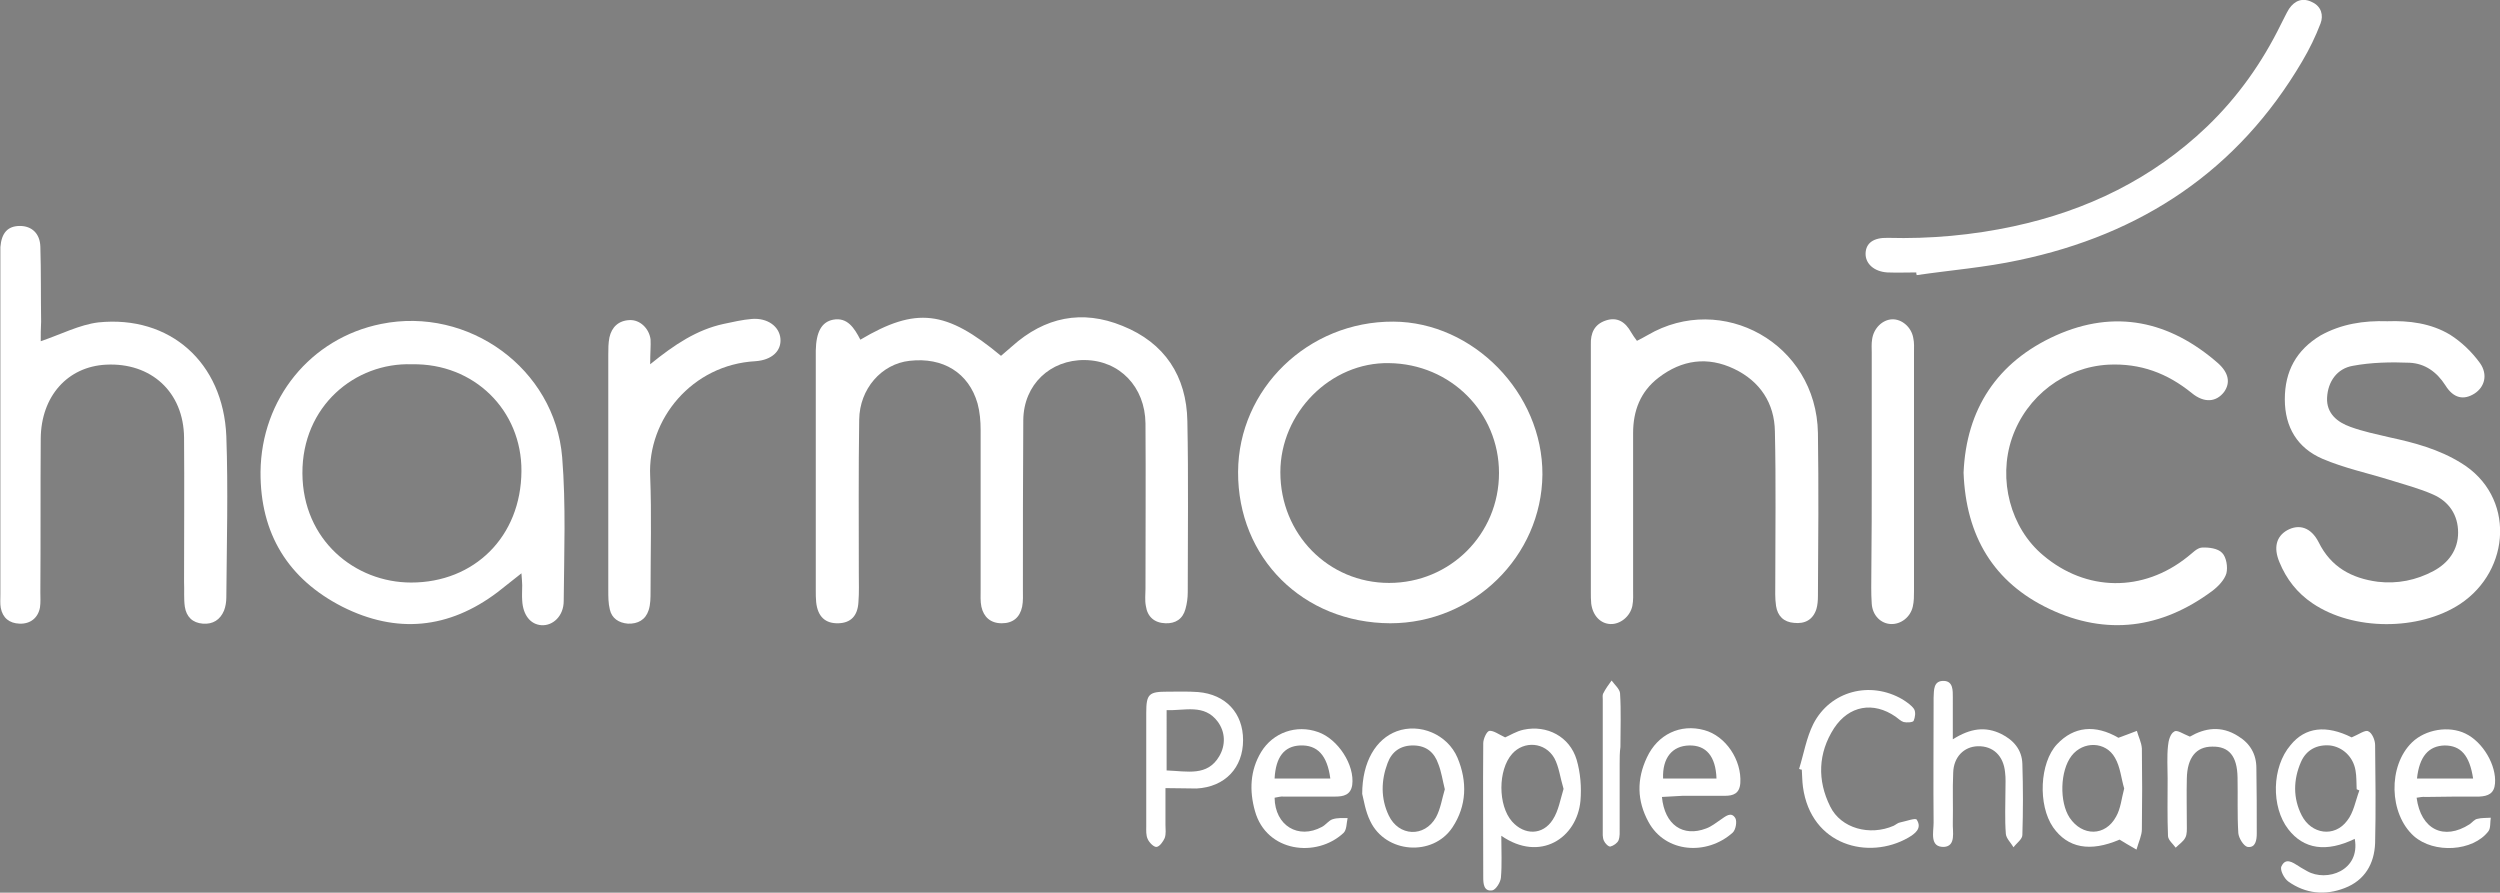 <?xml version="1.0" encoding="UTF-8"?> <!-- Generator: Adobe Illustrator 19.0.0, SVG Export Plug-In . SVG Version: 6.00 Build 0) --> <svg xmlns="http://www.w3.org/2000/svg" xmlns:xlink="http://www.w3.org/1999/xlink" version="1.1" id="Layer_1" x="0px" y="0px" viewBox="-81.2 -117.4 650.6 232.3" style="enable-background:new -81.2 -117.4 650.6 232.3;" xml:space="preserve"><rect x="-81.2" y="-117.4" width="650.6" height="232.3" fill="#808080" stroke="none"/> <style type="text/css"> .st0{fill:none;} .st1{fill:#0D5A4F;} .st2{fill:#A42237;} .st3{fill:#FFFFFF;} </style> <g> <path class="st0" d="M2.1-645.9c27.4-8.7,54.2-4.8,81.3,2.5c8.8,2.4,18.8,2.9,27.8,1.4c25.9-4.5,43.9-21.7,61.2-40.9 c-5.7,1.9-10.5,3.8-15.4,5.1c-23.2,6.2-46.6,4.7-70.1,2.2C54-679,24.5-672,2-645.8l0,0.2L2.1-645.9z M92.7-409.8 c-20,10-41.5,11.5-63.3,10.6c-13.8-0.6-27.7-2.8-41.5-2.6c-25.9,0.4-48.6,9.2-66.8,30c26.2-7.6,51.4-6.1,76,1.9 c22.8,7.4,43.5,3.5,62.1-10.1c12-8.8,22.4-19.8,33.5-29.8l0-0.2L92.7-409.8z M-327.1-367.5c19.2,0,38.4,0.6,57.5-0.5 c4.4-0.2,9.2-5.7,12.5-9.8c2.3-2.8,2.5-7.5,3.3-11.4c6.8-36.6,13.5-73.1,20.2-109.7c2.1-11.5,3.5-12.6,15.3-12.6 c18.6,0,37.2,0.3,55.8-0.1c6.3-0.1,12.7-1.1,18.7-3.1c12.2-4,20.8-18.7,19.4-30.9c-33.4,6.4-67.4,0.1-101.1,4 c0.1-1.1,0.1-2.1,0.3-3c7.4-39.8,15-79.5,22.2-119.4c2-11,4.8-21,16-26.6c-18.5-0.5-36.5-0.3-54.6-0.6c-8.7-0.1-14.5,3.8-17.8,11.3 c-2,4.4-3.1,9.4-4,14.2c-16.9,91.6-33.8,183.3-50.3,275C-315.5-381.2-318.3-373.1-327.1-367.5z M121.6-712.2 c-24.1-6.8-61.1-7.2-92.7-1.3c-58.6,10.9-101.3,42.2-123.8,98.6c-10.5,26.3-14.3,54-16,82.1c-1.9,33.1-7.4,65.5-20.1,96.3 c-20.8,50.4-55.9,84.2-111.1,93.9c-11.4,2-23.1,3-35.9,4.6c28.1,3.4,55,3.5,81.8-1.4c51.4-9.4,92.2-34.3,117.1-81.7 c15.3-29.1,21.4-60.6,23.3-93.1c2-34,7-67.4,19.3-99.3c26.4-68.3,79.7-102.8,152.6-98.7C118.1-712.1,119.8-712.2,121.6-712.2z M-39-512.7c26-8.1,51.1-5.5,76.3,1.3c8.7,2.4,18.1,4.1,27,3.5c23.2-1.6,51.8-20.4,64.8-39.7c-11.2,2.1-24,6.1-36.9,6.5 c-19.2,0.6-38.5-1.6-57.7-2C5.9-543.7-19.2-535.2-39-512.7z"></path> <path class="st1" d="M-327.1-367.5c8.8-5.6,11.5-13.6,13.3-23.1c16.6-91.7,33.4-183.4,50.3-275c0.9-4.8,2-9.7,4-14.2 c3.3-7.5,9.2-11.4,17.8-11.3c18,0.3,36.1,0.1,54.6,0.6c-11.2,5.6-14,15.6-16,26.6c-7.2,39.8-14.8,79.6-22.2,119.4 c-0.2,0.9-0.2,1.8-0.3,3c33.7-3.9,67.6,2.3,101.1-4c1.5,12.2-7.1,26.9-19.4,30.9c-5.9,1.9-12.4,2.9-18.7,3.1 c-18.6,0.4-37.2,0.1-55.8,0.1c-11.9,0-13.2,1.1-15.3,12.6c-6.7,36.6-13.4,73.1-20.2,109.7c-0.7,3.9-1,8.5-3.3,11.4 c-3.3,4.1-8.1,9.6-12.5,9.8C-288.7-366.9-307.9-367.5-327.1-367.5z"></path> <path class="st2" d="M121.6-712.2c-1.7,0-3.5,0.1-5.2,0c-72.9-4.1-126.2,30.4-152.6,98.7c-12.4,32-17.4,65.4-19.3,99.3 c-1.9,32.5-8,64-23.3,93.1c-24.9,47.4-65.7,72.3-117.1,81.7c-26.8,4.9-53.7,4.8-81.8,1.4c12.8-1.6,24.4-2.6,35.9-4.6 c55.2-9.7,90.3-43.5,111.1-93.9c12.7-30.8,18.2-63.2,20.1-96.3c1.7-28.1,5.5-55.8,16-82.1c22.4-56.4,65.1-87.7,123.8-98.6 C60.4-719.4,97.5-719,121.6-712.2z"></path> <path class="st1" d="M-39-512.7c19.8-22.6,44.9-31,73.5-30.4c19.3,0.5,38.5,2.7,57.7,2c12.9-0.4,25.7-4.4,36.9-6.5 c-13,19.4-41.6,38.1-64.8,39.7c-8.9,0.6-18.3-1.2-27-3.5C12.1-518.1-13-520.7-39-512.7z"></path> <path class="st1" d="M92.8-409.9c-11.1,10-21.5,21-33.6,29.8C40.6-366.5,19.9-362.6-2.9-370c-24.6-8-49.8-9.5-76-1.9 c18.2-20.8,40.9-29.6,66.8-30c13.8-0.2,27.6,2,41.5,2.6c21.8,0.9,43.3-0.5,63.3-10.6L92.8-409.9z"></path> <path class="st1" d="M2-645.8c22.6-26.2,52-33.2,84.8-29.7c23.5,2.5,46.9,3.9,70.1-2.2c4.9-1.3,9.7-3.2,15.4-5.1 C155-663.7,137-646.5,111.1-642c-8.9,1.6-19,1-27.8-1.4c-27-7.3-53.9-11.3-81.3-2.5L2-645.8z"></path> <path class="st1" d="M2.1-645.9L2-645.7c0,0,0-0.2-0.1-0.2C2-645.8,2.1-645.9,2.1-645.9z"></path> <path class="st1" d="M92.7-409.8l0.1-0.2c0,0,0,0.2,0,0.2C92.8-409.9,92.7-409.8,92.7-409.8z"></path> </g> <g> <path class="st0" d="M884-632.4c-0.1,2.3-0.3,4.1-0.3,5.8c0,10,0,20,0,30c0,13.8,0.1,27.7-0.1,41.5c0,3.8,1.2,5.2,4.9,4.8 c1.1-0.1,2.3-0.2,3.5,0c4.1,0.5,5.5-1.1,5.4-5.3c-0.2-17-0.1-34-0.1-51c0-1.5,0.2-2.9,0.2-4.4c1.7,1.3,2.4,2.6,3,4 c6.4,15,12.8,30,19.2,45.1c5,11.7,4.9,11.6,17.8,11.7c4,0,5.1-1.2,5-5.1c-0.2-24.2-0.1-48.3-0.1-72.5c0-1.4-0.3-2.9-0.4-4.3 c-4.5,0-8.6,0-13.4,0c0,20.4,0,40.6,0,60.7c-1.8-1.4-2.5-2.8-3.1-4.3c-7.4-17.5-14.8-35-22.3-52.4c-0.7-1.6-2.2-3.9-3.6-4 C894.7-632.6,889.5-632.4,884-632.4z M684.7-591.6c0.1,9.7,1.3,18.4,5.7,26.3c5.8,10.6,14.9,16.1,26.8,16.2 c11.9,0.1,21.6-5.1,26.9-15.9c8.5-17.7,8.8-35.9-0.5-53.3c-9.5-17.9-34.2-20.6-48.2-5.9C686.5-614.9,684.9-603.1,684.7-591.6z M1108.2-591.8c-1.6-7.2-2.4-14.7-5-21.7c-4.9-13.3-15.7-20.2-29.2-20c-13,0.2-23.7,7.6-28.4,20.6c-5.1,14.3-5.2,28.8,0,43.1 c4.7,13.1,15.7,20.7,28.9,20.8c13.3,0.1,24.6-7.6,29.2-21C1105.9-576.8,1106.6-584.2,1108.2-591.8z M763.7-632.8c0,28,0,55,0,82.2 c5,0,9.6,0,14.7,0c0-9.3,0.1-18.3-0.1-27.2c-0.1-3.6,1.2-4.5,4.6-4.6c5.1-0.2,10.5-0.2,15.3-1.7c12.1-3.8,17.6-18.2,13.2-32.6 c-2.4-7.9-7.7-13.4-15.7-14.4C785.2-632.5,774.6-632.3,763.7-632.8z M1260.7-598.5c-8.7,0-17.1,0-26.2,0c0-5.5,0-10.4,0-15.3 c0-6.6,0-6.6,6.4-6.6c7.1,0,14.2,0,21.2,0c1.8-12,1.8-12-9-12c-2.2,0-4.3,0-6.5,0c-8.9,0-17.9,0-26.8,0c0,27.6,0,54.6,0,82.1 c13.8,0,27.3,0.2,40.8-0.1c5.3-0.1,2.6-4.7,3.1-7.4c0.5-2.5-0.1-4.5-3.5-4.5c-7.2,0.1-14.3,0-21.5,0.1c-3,0-4.2-1-4.1-4.1 c0.2-4.7,0.4-9.3,0-14c-0.4-4.9,0.9-6.9,6.3-6.5c6.6,0.5,13.2,0.1,20,0.1C1260.7-590.8,1260.7-594.4,1260.7-598.5z M825.4-550.3 c11.9,0,23.2,0,34.5,0c10.6,0,10.6,0,8.8-11.6c-1.7-0.1-3.4-0.3-5.2-0.3c-6.5,0-13,0.1-19.5-0.1c-1.3,0-3.5-1.4-3.6-2.2 c-0.3-7.2-0.2-14.5-0.2-22.2c9.2,0,17.6,0,26.2,0c0-4.2,0-7.9,0-12c-8.9,0-17.3,0-25.9,0c0-7.4,0-14.3,0-21.7c9.3,0,18.2,0,27.3,0 c0-4.3,0-8,0-11.6c-14.4,0-28.3,0-42.4,0C825.4-604.9,825.4-578,825.4-550.3z M556.4-434c22.7,0,44,0,65.5,0c0-24.4,0-48.4,0-72.4 C604.6-478.5,582.4-455.1,556.4-434z M989.5-564.8c-0.2,2.5-0.1,5.4-0.7,8.1c-0.7,3.5,0.9,5.2,3.9,5.7c5.2,0.8,10.5,2,15.8,1.9 c14.5-0.4,23.2-6.9,25.7-18.4c2.8-12.7-1.2-21.3-13.2-28.2c-4.8-2.7-9.6-5.4-14.1-8.5c-3.3-2.2-4.4-5.8-3.5-9.8 c0.9-4,3.6-6.5,7.5-7c3.1-0.4,6.3-0.3,9.4,0.2c3.2,0.4,6.2,1.5,9.6,2.3c0.2-2.9,0.1-5.3,0.5-7.5c0.6-3.8-0.9-5.7-4.5-6.1 c-5.1-0.5-10.2-1.4-15.3-1.3c-11,0.3-20,7.1-22.2,16.2c-2.8,11.4,1.4,21,11.8,27.1c4.3,2.5,8.8,4.8,13,7.4c5.7,3.6,7.4,8,5.7,13.5 c-1.6,5.2-5.9,8.4-12.4,7.8C1000.9-561.8,995.5-563.5,989.5-564.8z M935.7-448.5c-0.6,0.2-1.2,0.3-1.9,0.5c-0.8-1.5-1.7-3-2.4-4.6 c-8.6-18.8-17.5-37.4-25.7-56.4c-2.5-5.8-6.6-4.5-10.7-4.3c-4.2,0.2-2.4,4-3.1,6.3c-0.2,0.8-0.1,1.7-0.1,2.5 c0,22.2,0,44.3-0.1,66.5c0,3.3,0.6,5.3,4.6,5.3c4.4-0.1,3.7-2.9,3.7-5.5c0-18.3,0-36.7,0-55c0-1.7,0.2-3.4,0.3-5.2 c0.4-0.1,0.9-0.2,1.3-0.4c0.8,1.3,1.8,2.5,2.4,3.9c4.2,8.9,8.2,17.8,12.3,26.8c4.9,10.6,9.8,21.2,14.5,31.8 c2.4,5.5,7.1,3.2,10.9,3.1c0.8,0,2.2-3.9,2.2-6c0.2-23,0.1-46,0.1-69c0-3.2-0.3-5.4-4.5-5.3c-4.1,0.1-4,2.4-4,5.3 c0,17.8,0,35.7,0,53.5C935.7-452.7,935.7-450.6,935.7-448.5z M1172.1-617.6c3.6-11.1,2.4-13.2-8.6-15.2c-0.5-0.1-1-0.3-1.5-0.3 c-20.6-3.5-37.9,7.6-42.2,28c-1.6,7.5-2.1,15.7-0.9,23.2c4.6,30.8,29.5,36.5,51.6,30.9c1.1-0.3,2.7-1.8,2.7-2.8 c0.1-3.7-0.3-7.5-0.5-11.6c-2,0.9-3.2,1.4-4.5,1.9c-15.7,6.1-30-1-32.9-17.6c-1.3-7.6-0.9-16,0.8-23.6c2.6-11.7,12.1-17.5,24-16 C1164.2-620.1,1168.1-618.6,1172.1-617.6z M1327.1-632.1c1.2,2.6,2.1,4.7,3.1,6.8c6.2,12.6,12.5,25,18.5,37.7c1.4,3,2.2,6.6,2.4,10 c0.4,6.3,0.1,12.7,0.1,19c0.1,9.2-1.2,8.3,8.2,8.4c6.8,0,7.4-0.1,6.6-6.7c-2-18.1,2.5-34.4,11.8-49.9c4.7-7.9,8.2-16.6,12.4-25.1 c-15.3-2-15.3-2-21.3,11.1c-0.8,1.7-1.6,3.3-2.3,5c-2.3,5-4.6,10.1-7.4,16.1c-3.7-7.6-6.8-14-10-20.4 C1342.7-633.2,1342.7-633.2,1327.1-632.1z M966.7-473.4c0,11.8,0,23.7,0,35.5c0,2.7,0.2,5.2,3.9,5c7.8-0.6,15.7-0.4,23.3-2 c13.2-2.8,21.9-11.5,24.4-24.8c1.5-8,2.1-16.6,1.1-24.7c-2.1-17.8-15.2-28.7-33.1-29.1c-4.8-0.1-9.7,0.2-14.5-0.1 c-4-0.2-5.2,1.3-5.1,5.2C966.8-496.7,966.7-485,966.7-473.4z M1278-498.7c0.5-0.1,1-0.2,1.4-0.3c1.2,2.4,2.6,4.8,3.7,7.3 c8.4,18.3,17,36.6,25.1,55c2.5,5.6,6.9,3.7,10.6,3.4c1-0.1,2.5-3.8,2.5-5.8c0.2-16.8,0.1-33.7,0.1-50.5c0-6.5-0.1-13-0.1-19.5 c0-3.2-1.3-4.5-4.5-4.4c-3.8,0.1-3.5,2.7-3.5,5.3c0,18.2,0,36.3,0,54.5c0,1.9-0.3,3.8-0.5,5.6c-0.4,0.1-0.9,0.2-1.3,0.3 c-0.8-1.3-1.7-2.5-2.4-3.9c-4-8.8-8-17.6-12-26.4c-4.9-10.8-9.9-21.5-14.8-32.3c-2.2-5-6.5-2.9-10-2.9c-0.9,0-2.7,2.3-2.7,3.6 c-0.2,24.3-0.1,48.7-0.2,73c0,2.8,1.1,3.7,3.9,3.8c4.1,0.1,4-2.5,4-5.3c0-18.5,0-37,0-55.5C1277.4-495.4,1277.8-497,1278-498.7z M802.1-474.4c-2-7.9-3.2-16.4-6.4-24.1c-4.4-10.9-13.4-16.2-25.3-15.9c-11.6,0.3-20.2,5.5-24.5,16.4c-6.2,15.6-6.4,31.6-0.8,47.4 c4.1,11.6,14.1,18.5,25.3,18.5c12.3,0.1,21.7-5.8,26.1-17.9C799.3-457.5,800.2-465.7,802.1-474.4z M1188.3-473.4 c1.8,8.2,2.7,16.2,5.3,23.6c4,10.9,12.3,17.4,24.2,17.8c11.7,0.4,21.2-4.4,25.7-15.4c7.4-18,8-36.3-1.3-54 c-5.3-10.1-14.6-13.8-25.6-12.8c-10.7,0.9-19,6-22.5,16.3C1191.3-490.1,1190.2-481.7,1188.3-473.4z M1272.1-620.4 c4.6,0,8.7,0.2,12.8-0.1c4.1-0.3,5.5,1,5.4,5.2c-0.2,18.7-0.2,37.3-0.1,56c0.1,9.8-1.7,8.7,9.1,9.1c4.6,0.2,6-1.2,5.9-5.9 c-0.3-19.5,0.1-39-0.2-58.5c-0.1-4.9,1.6-6.4,6.2-6c3.9,0.4,7.9,0.1,11.9,0.1c0-4.3,0-7.9,0-11.6c-17.2,0-34.1,0-51.1,0 C1272.1-628.2,1272.1-624.7,1272.1-620.4z M867.4-483.9c0.2,0,0.4,0,0.7,0c0-8,0-16,0-24c0-2.8,0.5-5.7-4-5.8 c-4.4-0.1-4.8,2.2-4.8,5.6c0,15,0.2,30-0.1,45c-0.1,4.7-0.9,9.6-2.3,14.1c-2,6.1-7,9.3-13.4,9.4c-6.1,0.1-11.2-2.6-13.5-8.5 c-1.6-4.1-2.6-8.6-2.7-13c-0.3-15.2-0.1-30.3-0.1-45.5c0-1.2,0-2.3,0-3.5c0.1-3.5-2.3-3.5-4.7-3.5c-2.5,0-4.6,0-4.6,3.6 c0.3,18.8-0.1,37.6,1,56.4c0.7,13.2,10.7,21.4,23.7,21.6c13.6,0.2,23.6-7.9,24.9-21.5C868.2-463.5,867.4-473.7,867.4-483.9z M1029.8-433.4c8.5,1,8.5,1,10.7-5.9c1.2-3.8,2-7.8,3.6-11.4c0.8-1.7,3.1-3.7,4.8-3.8c8.3-0.4,16.6-0.4,24.9,0 c1.7,0.1,3.9,2.1,4.7,3.8c1.7,3.8,2.5,7.9,3.8,11.9c2,6.4,3.1,6.9,10.2,5c0-0.5,0.1-1,0-1.4c-8.1-25-16.3-50-24.3-75 c-1.2-3.8-3.9-3.4-6.7-3.4c-2.8-0.1-5,0.3-6.1,3.7c-3.2,10.1-6.8,20.2-10.1,30.3C1040.1-464.3,1035-449.1,1029.8-433.4z M1377.7-505.1c0.5-7.2,0.6-7.4-6.2-8.5c-3.7-0.6-7.6-0.9-11.4-0.6c-11.8,1.1-18.4,8.8-18.4,20.7c0,7.1,3,12.5,8.6,16.6 c5.5,4,11.4,7.5,16.7,11.8c5.3,4.2,6.6,10.7,4.1,16.7c-2.1,5.2-7.1,8.6-13.6,8.1c-4.9-0.4-9.6-1.9-14.4-2.9 c-1.8,7-0.8,8.9,6.1,10.1c3.4,0.6,6.9,1.2,10.4,1.1c6.6-0.3,12.8-2.1,17.3-7.5c8.5-10.5,6.7-25.4-4.2-33.6 c-5.7-4.3-12-7.8-17.6-12.3c-4.4-3.5-5-8.5-2.9-13.6c2-5,5.9-7.8,11.2-7.7C1368-506.6,1372.7-505.7,1377.7-505.1z M1186.8-550.3 c3.6,0,6.8-0.2,9.9,0.1c4.1,0.4,5.5-1,5.4-5.2c-0.2-24.2-0.1-48.3-0.1-72.5c0-1.4-0.2-2.8-0.3-4.1c-5.3,0-10,0-14.9,0 C1186.8-604.8,1186.8-578,1186.8-550.3z M694.6-473.1c0,11.7,0.1,23.3,0,35c0,3.2,0.2,5.3,4.5,5.3c4.3,0,4.4-2.4,4.4-5.5 c0-9.2,0.1-18.3,0-27.5c0-3.7,1.2-5.4,5.3-5.2c5,0.3,10,0,15,0.1c2.5,0,4.7,0.1,4.7-3.4c0.1-3.4-1.6-4.3-4.6-4.2 c-5.2,0.1-10.3,0-15.5,0c-2.9,0-4.9-0.8-4.8-4.2c0.1-6.3,0-12.7,0-19c0-3.4,1.8-4.7,5-4.7c5.7,0.1,11.3,0,17,0c2.5,0,4.7,0,4.6-3.6 c-0.1-3.6-2.4-3.4-4.8-3.4c-8.7,0-17.3,0.1-26-0.1c-3.8-0.1-4.8,1.4-4.8,5C694.7-496.7,694.6-484.9,694.6-473.1z M1115.8-469.8 c0,10.8,0.1,21.7,0,32.5c0,3.2,1,4.4,4.3,4.5c4.2,0.2,5-1.6,5-5.3c-0.1-20.8,0.1-41.7-0.1-62.5c-0.1-4.8,1.7-6.2,6.1-5.9 c2.8,0.2,5.7,0.4,8.5-0.2c1.4-0.3,2.6-2.1,3.9-3.3c-1.2-1.2-2.4-3.4-3.7-3.4c-12.8-0.3-25.7-0.3-38.5,0c-1.2,0-2.4,2.2-3.7,3.4 c1.2,1.2,2.4,3.1,3.7,3.3c3.3,0.5,6.6,0.3,10,0.2c3.3-0.1,4.7,1.2,4.7,4.7C1115.7-491.1,1115.8-480.5,1115.8-469.8z M1169.3-473.1 C1169.3-473.1,1169.3-473.1,1169.3-473.1c-0.1-11.8-0.1-23.6,0-35.4c0-3.1-0.6-5-4.3-5c-3.9,0-4.7,1.8-4.7,5.2 c0.1,23.5,0.1,46.9,0,70.4c0,3.3,0.6,5.2,4.7,5.2c4.2,0,4.4-2.3,4.4-5.4C1169.3-449.9,1169.3-461.5,1169.3-473.1z"></path> <path d="M376.3-669.5c2.3,0.1,4.6,0.3,7,0.3c77.6,0,155.3,0,232.9,0c1.8,0,3.6,0,5.9,0c0,2.4,0,4.2,0,6c0,35.8,0.1,71.6-0.1,107.5 c0,2.8-0.9,5.9-2.2,8.5c-19,37.5-46.1,68.3-77.9,95.3c-3.3,2.8-7,5.3-9.7,8.6c-7.1,8.3-15.8,10.1-26.5,10 c-43.1-0.6-86.3-0.2-129.5-0.1c0-17,0-34,0-51c1.9-2.9,3.9-5.7,5.7-8.7c23.2-39.9,53.5-73.4,91.7-99.5 c14.8-10.1,30.3-18.8,48.4-21.5c19-2.8,32.6,7,33.7,24.7c0.2,3.9-0.1,8.1-1.2,11.9c-13.3,46.3-41.9,80-84.9,101.3 c-5.6,2.8-12.5,3.5-18.9,3.7c-7.7,0.3-13.5-4.8-13.7-12.4c-0.1-6.4,1.2-13.4,3.8-19.2c7.7-17.3,19.4-31.8,34.3-43.6 c3.8-2.9,8.1-5.3,12.5-7.2c4.4-1.9,9.2-2.3,13.1,1.5c4,3.9,3.2,8.7,1.2,13c-6.4,13.9-16.5,24.9-28.3,34.4c-1.5,1.2-4.2,1.1-6.4,1.5 c-0.1-2.2-0.8-4.5-0.2-6.5c2.2-7.2,6.7-12.7,13.6-16.3c-0.8-0.4-1.1-0.8-1.3-0.7c-7.7,1.9-17.7,17-16.5,24.8 c0.5,3.4,2.8,4.7,5.8,3.8c3.4-1.1,6.9-2.6,9.8-4.8c11.2-8.4,20.6-18.6,27.1-31c2.5-4.7,4.2-10.2,4.7-15.6 c0.8-8.5-5.3-14.5-13.6-13.1c-6.5,1.1-13.2,3.6-19,7c-16.3,9.7-29,23.4-39.3,39.2c-6.8,10.5-11.7,21.6-13,34.2 c-2,19.1,9.5,30.5,28.4,28.2c12.7-1.5,23.9-7,34.5-13.9c36.2-23.6,64.5-54.5,84.9-92.5c9.4-17.4,16.4-35.7,16.1-56 c-0.4-26-17.9-44.5-44-45.6c-16.2-0.7-31.3,4.2-45.8,11c-42,19.7-77.5,47.8-107.6,82.9c-5.2,6-10.6,11.9-15.9,17.8 C376.3-590.9,376.3-630.2,376.3-669.5z"></path> <path class="st0" d="M376.3-551.5c5.3-5.9,10.7-11.8,15.9-17.8c30.1-35.1,65.7-63.3,107.6-82.9c14.4-6.8,29.6-11.7,45.8-11 c26,1.1,43.6,19.6,44,45.6c0.3,20.3-6.8,38.6-16.1,56c-20.4,38-48.8,68.9-84.9,92.5c-10.5,6.9-21.7,12.4-34.5,13.9 c-19,2.3-30.4-9.1-28.4-28.2c1.3-12.6,6.1-23.8,13-34.2c10.3-15.8,23-29.5,39.3-39.2c5.7-3.4,12.4-5.9,19-7 c8.3-1.4,14.4,4.6,13.6,13.1c-0.5,5.3-2.2,10.8-4.7,15.6c-6.6,12.4-16,22.6-27.1,31c-2.9,2.1-6.3,3.6-9.8,4.8 c-2.9,1-5.2-0.3-5.8-3.8c-1.3-7.8,8.7-22.9,16.5-24.8c0.2-0.1,0.5,0.3,1.3,0.7c-7,3.6-11.5,9.1-13.6,16.3c-0.6,2,0.1,4.3,0.2,6.5 c2.2-0.5,4.9-0.3,6.4-1.5c11.8-9.5,21.9-20.4,28.3-34.4c2-4.4,2.8-9.1-1.2-13c-3.9-3.8-8.7-3.5-13.1-1.5c-4.4,1.9-8.7,4.3-12.5,7.2 c-14.9,11.7-26.6,26.3-34.3,43.6c-2.6,5.8-3.9,12.8-3.8,19.2c0.1,7.6,6,12.7,13.7,12.4c6.4-0.2,13.3-0.9,18.9-3.7 c42.9-21.3,71.6-55,84.9-101.3c1.1-3.8,1.4-7.9,1.2-11.9c-1.1-17.7-14.7-27.5-33.7-24.7c-18.1,2.7-33.6,11.4-48.4,21.5 c-38.2,26.1-68.5,59.5-91.7,99.5c-1.7,3-3.8,5.8-5.7,8.7C376.3-506.9,376.3-529.2,376.3-551.5z"></path> <path d="M884-632.4c5.5,0,10.7-0.3,15.7,0.2c1.3,0.1,2.9,2.4,3.6,4c7.5,17.4,14.9,35,22.3,52.4c0.6,1.5,1.4,2.9,3.1,4.3 c0-20.1,0-40.3,0-60.7c4.8,0,8.9,0,13.4,0c0.1,1.5,0.4,2.9,0.4,4.3c0,24.2-0.1,48.3,0.1,72.5c0,3.9-1.1,5.2-5,5.1 c-12.9-0.1-12.8,0.1-17.8-11.7c-6.4-15-12.8-30.1-19.2-45.1c-0.6-1.4-1.3-2.7-3-4c-0.1,1.5-0.2,2.9-0.2,4.4c0,17-0.1,34,0.1,51 c0.1,4.2-1.3,5.8-5.4,5.3c-1.1-0.1-2.3-0.1-3.5,0c-3.7,0.5-4.9-1-4.9-4.8c0.2-13.8,0.1-27.7,0.1-41.5c0-10,0-20,0-30 C883.8-628.3,883.9-630.1,884-632.4z"></path> <path d="M684.7-591.6c0.2-11.5,1.8-23.3,10.7-32.7c14-14.7,38.6-12,48.2,5.9c9.3,17.4,9,35.7,0.5,53.3c-5.2,10.9-15,16-26.9,15.9 c-11.9-0.1-21-5.6-26.8-16.2C686-573.2,684.8-581.9,684.7-591.6z M699.1-591.3c1.6,7,2.6,14.5,5,21.4c2,5.9,6.9,9.2,13.5,9.2 c6.5-0.1,10.8-3.7,13-9.3c5.4-14,5.5-28.3,0.1-42.3c-2.3-6-6.8-9.7-13.8-9.5c-6.9,0.2-11.4,4-13.4,10.1 C701.6-605.3,700.7-598.5,699.1-591.3z"></path> <path d="M1108.2-591.8c-1.5,7.6-2.3,15-4.6,21.8c-4.5,13.4-15.9,21.1-29.2,21c-13.2-0.1-24.2-7.7-28.9-20.8 c-5.1-14.3-5.1-28.8,0-43.1c4.7-13,15.4-20.4,28.4-20.6c13.5-0.2,24.4,6.8,29.2,20C1105.8-606.6,1106.6-599,1108.2-591.8z M1092.7-591.6c-1.5-6.9-2.5-14.2-4.9-21c-2-5.8-6.7-9.3-13.4-9.2c-6.7,0.1-11.1,3.6-13.3,9.4c-5.2,13.7-5.2,27.7-0.3,41.4 c2.2,6.3,6.8,10.2,13.9,10.2c7.1,0,11.7-4.2,13.7-10.5C1090.4-577.6,1091.3-584.4,1092.7-591.6z"></path> <path d="M763.7-632.8c10.8,0.5,21.5,0.3,32,1.7c8,1,13.3,6.4,15.7,14.4c4.4,14.4-1.1,28.8-13.2,32.6c-4.8,1.5-10.1,1.6-15.3,1.7 c-3.4,0.1-4.7,1-4.6,4.6c0.2,9,0.1,17.9,0.1,27.2c-5.1,0-9.7,0-14.7,0C763.7-577.8,763.7-604.8,763.7-632.8z M778.8-594.3 c8,1.5,14.1-0.3,16.9-4.8c2.8-4.5,2.7-13.2-0.4-17.1c-4.4-5.5-10.3-4.7-16.4-4.3C778.8-611.4,778.8-602.8,778.8-594.3z"></path> <path d="M1260.7-598.5c0,4.1,0,7.7,0,11.9c-6.9,0-13.5,0.4-20-0.1c-5.3-0.4-6.7,1.6-6.3,6.5c0.4,4.6,0.2,9.3,0,14 c-0.1,3.1,1.1,4.1,4.1,4.1c7.2-0.1,14.3,0.1,21.5-0.1c3.4-0.1,4,2,3.5,4.5c-0.5,2.6,2.2,7.2-3.1,7.4c-13.5,0.3-26.9,0.1-40.8,0.1 c0-27.4,0-54.5,0-82.1c9,0,17.9,0,26.8,0c2.2,0,4.3,0,6.5,0c10.8,0,10.8,0,9,12c-7,0-14.1,0-21.2,0c-6.4,0-6.4,0-6.4,6.6 c0,4.9,0,9.9,0,15.3C1243.6-598.5,1252-598.5,1260.7-598.5z"></path> <path d="M825.4-550.3c0-27.7,0-54.6,0-81.8c14.2,0,28.1,0,42.4,0c0,3.7,0,7.4,0,11.6c-9.1,0-18,0-27.3,0c0,7.5,0,14.3,0,21.7 c8.6,0,17,0,25.9,0c0,4.2,0,7.8,0,12c-8.5,0-16.9,0-26.2,0c0,7.7-0.1,15,0.2,22.2c0,0.8,2.3,2.1,3.6,2.2c6.5,0.2,13,0.1,19.5,0.1 c1.8,0,3.5,0.2,5.2,0.3c1.8,11.6,1.8,11.6-8.8,11.6C848.6-550.3,837.3-550.3,825.4-550.3z"></path> <path d="M556.4-434c26.1-21.2,48.2-44.5,65.5-72.4c0,24,0,48,0,72.4C600.4-434,579.1-434,556.4-434z"></path> <path d="M989.5-564.8c5.9,1.3,11.4,2.9,16.9,3.5c6.5,0.6,10.8-2.6,12.4-7.8c1.7-5.5,0-9.9-5.7-13.5c-4.2-2.7-8.7-4.9-13-7.4 c-10.3-6.1-14.5-15.7-11.8-27.1c2.2-9,11.1-15.8,22.2-16.2c5.1-0.2,10.2,0.8,15.3,1.3c3.6,0.4,5.2,2.3,4.5,6.1 c-0.4,2.3-0.3,4.6-0.5,7.5c-3.4-0.8-6.5-1.9-9.6-2.3c-3.1-0.4-6.3-0.6-9.4-0.2c-4,0.5-6.7,3-7.5,7c-0.9,3.9,0.2,7.5,3.5,9.8 c4.5,3.1,9.3,5.7,14.1,8.5c12,6.9,16,15.5,13.2,28.2c-2.5,11.5-11.2,18-25.7,18.4c-5.2,0.2-10.5-1-15.8-1.9c-3-0.5-4.6-2.2-3.9-5.7 C989.4-559.4,989.3-562.2,989.5-564.8z"></path> <path d="M935.7-448.5c0-2.1,0-4.2,0-6.3c0-17.8,0-35.7,0-53.5c0-2.8-0.1-5.2,4-5.3c4.2-0.1,4.5,2.1,4.5,5.3c-0.1,23,0,46-0.1,69 c0,2.1-1.3,5.9-2.2,6c-3.8,0.1-8.4,2.4-10.9-3.1c-4.7-10.7-9.7-21.2-14.5-31.8c-4.1-8.9-8.2-17.9-12.3-26.8 c-0.6-1.4-1.6-2.6-2.4-3.9c-0.4,0.1-0.9,0.2-1.3,0.4c-0.1,1.7-0.3,3.4-0.3,5.2c0,18.3,0,36.7,0,55c0,2.6,0.7,5.4-3.7,5.5 c-4,0.1-4.6-1.9-4.6-5.3c0.1-22.2,0-44.3,0.1-66.5c0-0.8-0.1-1.7,0.1-2.5c0.7-2.3-1.1-6,3.1-6.3c4-0.2,8.2-1.5,10.7,4.3 c8.2,19,17,37.6,25.7,56.4c0.7,1.6,1.6,3.1,2.4,4.6C934.5-448.2,935.1-448.4,935.7-448.5z"></path> <path d="M1172.1-617.6c-4-1-7.9-2.6-11.9-3c-12-1.5-21.5,4.3-24,16c-1.7,7.6-2.1,16-0.8,23.6c2.8,16.5,17.2,23.7,32.9,17.6 c1.2-0.5,2.4-1,4.5-1.9c0.2,4.1,0.6,7.9,0.5,11.6c0,1-1.6,2.5-2.7,2.8c-22,5.6-46.9-0.1-51.6-30.9c-1.1-7.6-0.7-15.7,0.9-23.2 c4.3-20.4,21.6-31.5,42.2-28c0.5,0.1,1,0.2,1.5,0.3C1174.5-630.8,1175.7-628.7,1172.1-617.6z"></path> <path d="M1327.1-632.1c15.6-1.1,15.6-1.1,22,11.9c3.1,6.4,6.3,12.8,10,20.4c2.8-6,5.1-11.1,7.4-16.1c0.8-1.7,1.6-3.3,2.3-5 c6.1-13,6.1-13,21.3-11.1c-4.1,8.5-7.6,17.1-12.4,25.1c-9.2,15.5-13.7,31.8-11.8,49.9c0.7,6.7,0.1,6.7-6.6,6.7 c-9.3-0.1-8.1,0.8-8.2-8.4c-0.1-6.3,0.3-12.7-0.1-19c-0.2-3.4-1-6.9-2.4-10c-6-12.6-12.3-25.1-18.5-37.7 C1329.3-627.3,1328.3-629.4,1327.1-632.1z"></path> <path d="M966.7-473.4c0-11.7,0.1-23.3-0.1-35c-0.1-3.9,1.2-5.4,5.1-5.2c4.8,0.3,9.7,0,14.5,0.1c17.9,0.4,31,11.3,33.1,29.1 c1,8.1,0.4,16.6-1.1,24.7c-2.5,13.3-11.2,21.9-24.4,24.8c-7.5,1.6-15.5,1.5-23.3,2c-3.7,0.3-3.9-2.3-3.9-5 C966.7-449.7,966.7-461.5,966.7-473.4z M976-474c0,9.5-0.1,19,0.1,28.5c0,1.5,1.2,4.1,2,4.1c8.1,0.8,16.1,0.5,22.5-5.5 c10.3-9.6,11.3-22,9.6-34.7c-2.3-16.8-10.8-23.9-27.8-24.8c-5.7-0.3-6.4,0.3-6.4,5.9C976-491.7,976-482.8,976-474z"></path> <path d="M1278-498.7c-0.2,1.7-0.6,3.3-0.6,5c0,18.5,0,37,0,55.5c0,2.8,0.1,5.4-4,5.3c-2.8,0-3.9-0.9-3.9-3.8 c0.1-24.3,0-48.7,0.2-73c0-1.3,1.8-3.6,2.7-3.6c3.5,0,7.8-2.1,10,2.9c4.8,10.8,9.8,21.5,14.8,32.3c4,8.8,8,17.6,12,26.4 c0.6,1.4,1.6,2.6,2.4,3.9c0.4-0.1,0.9-0.2,1.3-0.3c0.2-1.9,0.5-3.8,0.5-5.6c0-18.2,0-36.3,0-54.5c0-2.5-0.3-5.1,3.5-5.3 c3.2-0.1,4.5,1.1,4.5,4.4c-0.1,6.5,0.1,13,0.1,19.5c0,16.8,0.1,33.7-0.1,50.5c0,2.1-1.5,5.8-2.5,5.8c-3.7,0.3-8.1,2.2-10.6-3.4 c-8.1-18.4-16.7-36.7-25.1-55c-1.1-2.5-2.5-4.8-3.7-7.3C1278.9-498.9,1278.5-498.8,1278-498.7z"></path> <path d="M802.1-474.4c-1.9,8.7-2.8,16.9-5.5,24.5c-4.4,12.1-13.8,18-26.1,17.9c-11.2-0.1-21.3-7-25.3-18.5 c-5.6-15.8-5.3-31.8,0.8-47.4c4.3-10.9,12.8-16.2,24.5-16.4c12-0.3,20.9,5,25.3,15.9C798.9-490.8,800.1-482.3,802.1-474.4z M790.7-473.4c0.4-9.3-0.5-18.2-5.6-26.1c-7.2-11.1-22.6-10.9-28.6,0.9c-8.1,16-7.8,32.7-0.9,49.1c2.7,6.3,7.9,9.9,14.9,9.9 c6.8,0,12-3.3,15.3-9.4C790.1-456.7,791-465,790.7-473.4z"></path> <path d="M1188.3-473.4c1.9-8.3,3-16.7,5.8-24.6c3.6-10.2,11.9-15.3,22.5-16.3c11.1-1,20.3,2.8,25.6,12.8c9.3,17.6,8.7,36,1.3,54 c-4.5,11-14,15.8-25.7,15.4c-11.9-0.4-20.2-6.9-24.2-17.8C1191-457.2,1190.1-465.2,1188.3-473.4z M1240.5-473.8 c-1.6-7.3-2.6-14.6-5-21.4c-3-8.6-9-12.8-16.3-12.4c-8.2,0.4-13.6,5.1-16.3,12.6c-5.1,14.2-5.4,28.7-0.1,42.9 c3.1,8.3,8.8,12.5,16.2,12.5c7.1,0,13.9-4.5,16.5-12.4C1237.8-458.9,1238.9-466.3,1240.5-473.8z"></path> <path d="M1272.1-620.4c0-4.3,0-7.8,0-11.6c17.1,0,33.9,0,51.1,0c0,3.7,0,7.3,0,11.6c-4.1,0-8,0.3-11.9-0.1c-4.7-0.4-6.3,1-6.2,6 c0.3,19.5,0,39,0.2,58.5c0.1,4.7-1.4,6-5.9,5.9c-10.8-0.4-9,0.7-9.1-9.1c-0.1-18.7-0.2-37.3,0.1-56c0-4.3-1.3-5.6-5.4-5.2 C1280.8-620.2,1276.7-620.4,1272.1-620.4z"></path> <path d="M867.4-483.9c0,10.1,0.7,20.4-0.2,30.4c-1.2,13.6-11.3,21.7-24.9,21.5c-13.1-0.2-23-8.4-23.7-21.6c-1-18.8-0.7-37.6-1-56.4 c-0.1-3.5,2.1-3.6,4.6-3.6c2.5,0,4.8,0,4.7,3.5c0,1.2,0,2.3,0,3.5c0,15.2-0.2,30.3,0.1,45.5c0.1,4.4,1.1,8.9,2.7,13 c2.3,5.9,7.4,8.6,13.5,8.5c6.4-0.1,11.4-3.2,13.4-9.4c1.5-4.5,2.3-9.4,2.3-14.1c0.3-15,0.2-30,0.1-45c0-3.4,0.4-5.7,4.8-5.6 c4.5,0.1,4,2.9,4,5.8c0,8,0,16,0,24C867.9-483.9,867.7-483.9,867.4-483.9z"></path> <path d="M1029.8-433.4c5.3-15.7,10.3-30.9,15.5-46.2c3.4-10.1,6.9-20.1,10.1-30.3c1.1-3.4,3.2-3.7,6.1-3.7c2.8,0.1,5.5-0.3,6.7,3.4 c8,25,16.2,50,24.3,75c0.1,0.4,0,0.9,0,1.4c-7.2,1.9-8.2,1.4-10.2-5c-1.3-4-2.1-8.1-3.8-11.9c-0.7-1.7-3-3.7-4.7-3.8 c-8.3-0.4-16.6-0.4-24.9,0c-1.7,0.1-4,2.1-4.8,3.8c-1.7,3.6-2.4,7.6-3.6,11.4C1038.3-432.4,1038.3-432.4,1029.8-433.4z M1062.2-503 c-0.6,0-1.2,0-1.8,0c-4.2,13.3-8.3,26.6-12.7,40.8c8.4,0,15.5-0.1,22.6,0c3.9,0.1,4.5-1.5,3.4-4.9c-2.8-8.7-5.3-17.5-8-26.3 C1064.7-496.6,1063.4-499.8,1062.2-503z"></path> <path d="M1377.7-505.1c-5-0.6-9.7-1.6-14.5-1.7c-5.3-0.1-9.2,2.7-11.2,7.7c-2.1,5.1-1.5,10.1,2.9,13.6c5.6,4.4,11.8,8,17.6,12.3 c10.9,8.1,12.7,23.1,4.2,33.6c-4.5,5.5-10.6,7.2-17.3,7.5c-3.4,0.2-7-0.5-10.4-1.1c-6.8-1.2-7.9-3.1-6.1-10.1 c4.8,1,9.6,2.6,14.4,2.9c6.5,0.5,11.5-3,13.6-8.1c2.4-6,1.2-12.5-4.1-16.7c-5.3-4.2-11.2-7.8-16.7-11.8c-5.6-4.1-8.6-9.5-8.6-16.6 c0-11.9,6.6-19.6,18.4-20.7c3.8-0.4,7.7,0,11.4,0.6C1378.3-512.5,1378.3-512.3,1377.7-505.1z"></path> <path d="M1186.8-550.3c0-27.8,0-54.5,0-81.7c4.9,0,9.6,0,14.9,0c0.1,1.2,0.3,2.6,0.3,4.1c0,24.2-0.1,48.3,0.1,72.5 c0,4.3-1.4,5.6-5.4,5.2C1193.6-550.5,1190.5-550.3,1186.8-550.3z"></path> <path d="M694.6-473.1c0-11.8,0.1-23.7-0.1-35.5c-0.1-3.6,1-5.1,4.8-5c8.7,0.2,17.3,0.1,26,0.1c2.4,0,4.7-0.1,4.8,3.4 c0.1,3.5-2.1,3.6-4.6,3.6c-5.7,0-11.3,0.1-17,0c-3.2,0-5,1.3-5,4.7c0,6.3,0.1,12.7,0,19c0,3.4,2,4.2,4.8,4.2c5.2,0,10.3,0.1,15.5,0 c3-0.1,4.7,0.8,4.6,4.2c-0.1,3.5-2.3,3.5-4.7,3.4c-5,0-10,0.2-15-0.1c-4-0.2-5.3,1.5-5.3,5.2c0.1,9.2,0,18.3,0,27.5 c0,3.1-0.1,5.4-4.4,5.5c-4.2,0-4.5-2.1-4.5-5.3C694.7-449.8,694.6-461.4,694.6-473.1z"></path> <path d="M1115.8-469.8c0-10.7-0.1-21.3,0.1-32c0.1-3.5-1.3-4.8-4.7-4.7c-3.3,0.1-6.7,0.3-10-0.2c-1.4-0.2-2.5-2.2-3.7-3.3 c1.2-1.2,2.4-3.3,3.7-3.4c12.8-0.2,25.7-0.2,38.5,0c1.3,0,2.5,2.2,3.7,3.4c-1.3,1.1-2.4,3-3.9,3.3c-2.7,0.5-5.6,0.4-8.5,0.2 c-4.4-0.3-6.1,1.1-6.1,5.9c0.3,20.8,0,41.7,0.1,62.5c0,3.7-0.8,5.5-5,5.3c-3.3-0.1-4.3-1.4-4.3-4.5 C1115.9-448.1,1115.8-459,1115.8-469.8z"></path> <path d="M1169.3-473.1c0,11.6,0,23.3,0,34.9c0,3.1-0.2,5.4-4.4,5.4c-4,0-4.7-1.9-4.7-5.2c0.1-23.5,0.1-46.9,0-70.4 c0-3.4,0.8-5.3,4.7-5.2c3.8,0,4.3,1.9,4.3,5C1169.2-496.8,1169.3-485,1169.3-473.1C1169.3-473.1,1169.3-473.1,1169.3-473.1z"></path> <path class="st0" d="M699.1-591.3c1.5-7.2,2.4-14,4.5-20.4c2-6.1,6.4-9.9,13.4-10.1c7-0.2,11.5,3.5,13.8,9.5 c5.3,14,5.3,28.3-0.1,42.3c-2.2,5.6-6.5,9.2-13,9.3c-6.6,0.1-11.5-3.2-13.5-9.2C701.8-576.8,700.7-584.2,699.1-591.3z"></path> <path class="st0" d="M1092.7-591.6c-1.5,7.2-2.3,14-4.3,20.4c-2,6.3-6.6,10.4-13.7,10.5c-7.1,0-11.6-3.9-13.9-10.2 c-4.9-13.8-5-27.7,0.3-41.4c2.2-5.8,6.6-9.4,13.3-9.4c6.7-0.1,11.4,3.4,13.4,9.2C1090.2-605.7,1091.2-598.5,1092.7-591.6z"></path> <path class="st0" d="M778.8-594.3c0-8.5,0-17.1,0-26.1c6.1-0.4,12.1-1.2,16.4,4.3c3.1,3.9,3.2,12.7,0.4,17.1 C792.8-594.6,786.8-592.8,778.8-594.3z"></path> <path class="st0" d="M976-474c0-8.8,0-17.7,0-26.5c0-5.6,0.7-6.2,6.4-5.9c17,0.9,25.5,8.1,27.8,24.8c1.7,12.6,0.7,25.1-9.6,34.7 c-6.4,6-14.4,6.3-22.5,5.5c-0.8-0.1-2-2.7-2-4.1C975.9-455,976-464.5,976-474z"></path> <path class="st0" d="M790.7-473.4c0.3,8.4-0.6,16.7-4.8,24.4c-3.4,6.1-8.5,9.4-15.3,9.4c-6.9,0-12.2-3.6-14.9-9.9 c-6.9-16.4-7.2-33.1,0.9-49.1c5.9-11.8,21.4-12,28.6-0.9C790.2-491.6,791.1-482.7,790.7-473.4z"></path> <path class="st0" d="M1240.5-473.8c-1.7,7.5-2.7,14.9-5,21.9c-2.6,7.9-9.4,12.4-16.5,12.4c-7.4,0-13.2-4.2-16.2-12.5 c-5.3-14.3-5-28.7,0.1-42.9c2.7-7.5,8.1-12.2,16.3-12.6c7.3-0.4,13.3,3.8,16.3,12.4C1237.9-488.4,1238.9-481.1,1240.5-473.8z"></path> <path class="st0" d="M1062.2-503c1.2,3.2,2.5,6.4,3.5,9.7c2.7,8.7,5.2,17.5,8,26.3c1.1,3.4,0.5,5-3.4,4.9c-7.1-0.1-14.2,0-22.6,0 c4.4-14.2,8.6-27.5,12.7-40.8C1061-503,1061.6-503,1062.2-503z"></path> </g> <g> <path class="st3" d="M142.7-29c14.5-8.6,22.3-7.7,36.6,4.2c0.9-0.8,1.9-1.6,2.9-2.5c8.5-7.6,18.2-9.6,28.7-5.3 c11,4.4,16.7,13.1,16.9,24.8c0.3,14.8,0.1,29.7,0.1,44.5c0,1.5-0.2,3-0.6,4.4c-0.7,2.6-2.6,3.8-5.2,3.7c-2.9-0.1-4.7-1.7-5.1-4.5 c-0.3-1.5-0.1-3-0.1-4.5c0-14.3,0.1-28.7,0-43c-0.1-9.5-6.7-16.4-15.8-16.5c-9-0.1-15.9,6.4-16,15.6C185,6.7,185,21.4,185,36 c0,1.5,0.1,3-0.2,4.5c-0.6,2.8-2.4,4.3-5.3,4.3c-2.9,0-4.7-1.6-5.3-4.3c-0.3-1.4-0.2-3-0.2-4.5c0-13.8,0-27.7,0-41.5 c0-2.3-0.2-4.7-0.8-6.9c-2.3-8-9-12.1-17.7-11.1c-7.3,0.8-13,7.3-13.1,15.3c-0.2,13.3-0.1,26.7-0.1,40c0,2.5,0.1,5-0.1,7.5 c-0.2,3.6-2,5.4-5.2,5.5c-3.4,0.1-5.4-1.7-5.8-5.5c-0.1-1-0.1-2-0.1-3c0-20.2,0-40.3,0-60.5c0-0.7,0-1.3,0-2c0.1-4.8,1.5-7.4,4.5-8 C139.3-34.9,141.1-32.1,142.7-29z"></path> <path class="st3" d="M54.5,31.8c-2.4,1.9-4.3,3.4-6.2,4.9c-12.7,9.6-26.3,10.9-40.4,3.8c-14.1-7.2-21.4-19-21.3-35.1 C-13.2-13.6-0.4-29.4,18-33.1c22.7-4.6,45.2,11.6,47.1,34.7c1,12.4,0.5,24.9,0.4,37.4c0,3.9-2.8,6.5-5.8,6.3 c-2.9-0.2-4.8-2.7-5-6.4c-0.1-1.3,0-2.7,0-4C54.7,34.1,54.6,33.4,54.5,31.8z M26-22.6C11.2-23.1-2.6-11.7-2.5,5.8 c0.1,17.4,13.7,28.4,28.3,28.4c16.4,0,28.6-11.9,28.7-29C54.6-10.6,42.2-22.9,26-22.6z"></path> <path class="st3" d="M280.6,44.8c-22.7-0.1-39.7-17-39.6-39.4c0.1-21.6,18.2-39.2,40.4-39.1c20.8,0.1,38.9,18.6,38.8,39.8 C320,27.4,302.2,44.8,280.6,44.8z M252,5.5c0,16.1,12.5,28.8,28.3,28.8c15.9,0,28.6-12.7,28.6-28.6c0-15.8-12.6-28.4-28.6-28.6 C265.1-23.2,252-10,252,5.5z"></path> <path class="st3" d="M-70.6-28.6c5.3-1.8,10.1-4.3,15-4.9C-37-35.4-23.1-23.1-22.3-3.9c0.5,14,0.1,28,0,42c0,1.1-0.2,2.4-0.6,3.4 c-1,2.4-2.9,3.6-5.5,3.4c-2.7-0.2-4.3-1.8-4.7-4.4c-0.3-2.1-0.1-4.3-0.2-6.5c0-12.5,0.1-25,0-37.5c-0.1-11.9-8.6-19.6-20.3-19 c-10,0.5-16.9,8.2-17,19.2c-0.1,13.3,0,26.6-0.1,40c0,1.3,0.1,2.7-0.1,4c-0.5,2.7-2.5,4.3-5.3,4.2c-2.7-0.1-4.4-1.5-4.9-4.1 c-0.2-1.1-0.1-2.3-0.1-3.5c0-29.5,0-59,0-88.4c0-0.7,0-1.3,0-2c0.3-3.7,1.9-5.5,5.1-5.5c3,0,5.2,1.9,5.3,5.4 c0.2,6.5,0.1,13,0.2,19.5C-70.6-32-70.6-30.2-70.6-28.6z"></path> <path class="st3" d="M344.8-28.7c1.1-0.6,2-1,2.8-1.5c19.3-11.3,43.9,2.1,44.3,25.5c0.2,14.1,0.1,28.3,0,42.4 c0,1.2-0.1,2.4-0.4,3.4c-0.9,2.8-3,3.9-5.8,3.6c-2.7-0.2-4.3-1.8-4.7-4.4c-0.3-2-0.2-4-0.2-6c0-13.2,0.2-26.3-0.1-39.4 c-0.1-7.4-3.9-13.1-10.6-16.3c-6.9-3.3-13.6-2.4-19.7,2.3c-4.7,3.6-6.6,8.6-6.6,14.4c0,13.5,0,27,0,40.5c0,1.5,0.1,3-0.2,4.5 c-0.6,2.8-3.2,4.8-5.7,4.7c-2.6-0.1-4.6-2.2-5-5.3c-0.1-1-0.1-2-0.1-3c0-20.8,0-41.6,0-62.4c0-0.7,0-1.3,0-2 c-0.1-3,0.9-5.3,3.9-6.3c3-1,5.1,0.4,6.6,3.1C343.7-30.2,344.2-29.5,344.8-28.7z"></path> <path class="st3" d="M540.1-33.8c5.6-0.2,11.3,0.5,16.3,3.5c3,1.9,5.7,4.5,7.8,7.4c2.1,3,1.2,6.2-1.4,7.9c-2.8,1.8-5.5,1.3-7.6-2.1 c-2.3-3.6-5.4-5.7-9.3-5.9c-4.9-0.2-10-0.1-14.8,0.8c-4.1,0.7-6.5,4.1-6.7,8.3c-0.2,4.1,2.7,6.4,6.1,7.6c3.3,1.2,6.7,1.9,10.1,2.7 c6.5,1.4,12.9,3.1,18.7,6.7c14.1,8.6,13,27.9-0.3,36.7c-10.7,7-27.8,7-38.4-0.2c-4-2.7-6.8-6.3-8.6-10.7c-1.6-3.8-0.8-6.7,2-8.3 c3.1-1.7,6.2-0.8,8.2,3.1c3.2,6.5,8.6,9.4,15.4,10.3c5.1,0.6,10-0.4,14.5-2.8c3.9-2.1,6.4-5.5,6.4-10c0-4.6-2.4-8.1-6.5-9.9 c-3.6-1.6-7.5-2.6-11.3-3.8c-5.8-1.8-11.9-3.1-17.5-5.5c-6.5-2.8-9.8-8.2-9.8-15.5c0-7.3,3-12.8,9.3-16.6 C528.1-33.1,533.9-34,540.1-33.8z"></path> <path class="st3" d="M429.8,5.6c0.7-16.5,8.7-28.8,24-35.7c15.4-6.9,29.6-3.8,42.2,7.2c2.8,2.5,3.3,5.1,1.6,7.5 c-2,2.6-5.1,3-8.4,0.3c-6.4-5.2-13.4-7.8-21.7-7.4c-11.3,0.6-21.3,8.1-25.1,19.1c-3.7,10.8-0.4,23.4,8.1,30.5 c11.2,9.5,26,9.7,37.6,0.4c1.2-0.9,2.4-2.3,3.7-2.4c1.8-0.1,4.2,0.2,5.3,1.4c1.1,1.1,1.5,3.7,1.1,5.3c-0.5,1.7-2.1,3.4-3.7,4.6 c-13.2,9.8-27.5,11.7-42.3,4.7C437.6,34.2,430.4,22.1,429.8,5.6z"></path> <path class="st3" d="M417.5-46.5c-2.5,0-5,0.1-7.5,0c-3.5-0.2-5.8-2.3-5.7-5c0.1-2.6,2-4.1,5.8-4c11,0.3,22-0.7,32.7-3 c19.1-4.1,36.2-12.4,50.4-26c8-7.7,14.3-16.6,19.2-26.6c0.7-1.3,1.3-2.7,2.1-4c1.5-2.2,3.6-3,6.1-1.7c2.3,1.1,2.9,3.4,2.1,5.5 c-1.3,3.4-2.9,6.7-4.8,9.9c-16.7,28.4-41.8,45-73.7,51.7c-8.8,1.9-17.7,2.6-26.6,3.9C417.5-46,417.5-46.3,417.5-46.5z"></path> <path class="st3" d="M88-22.6c6.4-5.2,12.2-9,19.1-10.5c2.4-0.5,4.9-1.1,7.4-1.3c4-0.3,7.1,1.9,7.4,5.1c0.3,3.2-2.2,5.6-6.5,5.9 C98.9-22.5,87.3-8.3,88,6.5c0.4,10,0.1,20,0.1,30c0,1.6,0,3.4-0.5,4.9c-0.8,2.5-2.8,3.6-5.4,3.5c-2.4-0.2-4.2-1.4-4.7-3.7 c-0.4-1.6-0.4-3.3-0.4-4.9c0-20.5,0-40.9,0-61.4c0-1.5,0-3,0.3-4.5c0.6-2.7,2.4-4.4,5.3-4.5c2.6-0.1,5,2.1,5.4,5 C88.2-27.5,88-25.6,88-22.6z"></path> <path class="st3" d="M405.9,5.3c0-10.3,0-20.6,0-30.9c0-1.2-0.1-2.3,0.1-3.5c0.4-2.9,2.7-5.1,5.2-5.2c2.5-0.1,5,2,5.5,4.8 c0.3,1.3,0.2,2.6,0.2,4c0,20.6,0,41.3,0,61.9c0,1.3,0,2.7-0.3,4c-0.6,2.8-3.1,4.7-5.7,4.6c-2.6-0.1-4.8-2.2-5-5.3 c-0.2-2.8-0.1-5.7-0.1-8.5C405.9,22.6,405.9,14,405.9,5.3z"></path> <path class="st3" d="M530.8,74.5c1.9-0.8,3.5-2,4.3-1.6c1,0.4,1.8,2.3,1.8,3.6c0.1,8.5,0.2,17,0,25.5c-0.2,5.4-2.7,9.7-7.9,11.7 c-5.1,2-10.2,1.5-14.7-1.7c-1.1-0.8-2.2-3-1.8-3.9c1.1-2.4,2.9-1.1,4.5-0.1c0.7,0.5,1.4,0.8,2.2,1.3c5.1,2.9,13.9-0.1,12.4-8.4 c-7.4,3.6-13.3,2.7-17.3-2.5c-4.5-5.8-4.3-16.2,0.6-21.9C518.7,71.8,524.2,71.2,530.8,74.5z M532.8,88.3c-0.2-0.1-0.5-0.2-0.7-0.3 c-0.1-1.7,0-3.3-0.3-4.9c-0.6-3.6-3.4-6.1-6.6-6.5c-3.4-0.3-6.2,1.1-7.6,4.3c-2,4.6-2.1,9.4,0.2,13.9c2.5,4.9,8.5,5.8,11.8,1.4 C531.3,94.1,531.8,91,532.8,88.3z"></path> <path class="st3" d="M309.5,100.1c0,4,0.2,7.5-0.1,10.9c-0.1,1.2-1.3,3.1-2.2,3.3c-2.3,0.4-2.4-1.8-2.4-3.4c0-11.6-0.1-23.3,0-34.9 c0-1.1,0.9-3.1,1.6-3.2c1.1-0.1,2.4,0.9,4.1,1.7c1.2-0.5,2.9-1.6,4.8-2c6.1-1.3,12,1.8,13.8,7.8c1,3.4,1.3,7.2,1,10.7 C329.2,100.7,319.6,107.1,309.5,100.1z M325.7,87.9c-0.9-3-1.2-5.8-2.4-8c-2.4-4.2-7.9-4.6-11-1.1c-3.7,4.2-3.7,13.4,0,17.6 c3.2,3.6,8,3.6,10.6-0.5C324.4,93.6,324.9,90.5,325.7,87.9z"></path> <path class="st3" d="M222.1,87.7c0,3.6,0,6.6,0,9.5c0,1.2,0.2,2.4-0.2,3.5c-0.4,0.9-1.3,2.2-2.1,2.3c-0.7,0.1-1.9-1.1-2.3-2 c-0.5-1-0.4-2.3-0.4-3.4c0-9.8,0-19.7,0-29.5c0-4.9,0.7-5.5,5.5-5.5c2.7,0,5.3-0.1,8,0.1c7.2,0.6,11.7,5.5,11.7,12.5 c0,7.2-4.7,12.2-12.1,12.6C227.7,87.8,225.2,87.7,222.1,87.7z M222.4,83.1c5.4,0.2,10.6,1.6,13.7-3.7c1.7-2.9,1.6-6.3-0.4-9 c-3.5-4.7-8.6-2.8-13.3-3C222.4,72.8,222.4,77.7,222.4,83.1z"></path> <path class="st3" d="M470.4,101.1c-7.7,3.3-13.5,2.2-17.3-3.2c-4-5.8-3.5-16.8,1-21.6c4.4-4.7,10-5.2,16-1.7 c1.7-0.6,3.2-1.2,4.8-1.8c0.4,1.5,1.2,3,1.3,4.6c0.1,7,0.1,14,0,21c0,1.6-0.8,3.2-1.4,5.3C472.8,102.6,471.6,101.8,470.4,101.1z M471.6,87.8c-0.8-2.7-1-5.6-2.4-8c-2.4-4.3-8.3-4.4-11.3-0.5c-3,3.9-3.2,12-0.5,16.1c3.3,4.9,9.3,4.9,12.1-0.3 C470.7,93,470.9,90.4,471.6,87.8z"></path> <path class="st3" d="M547.7,90.2c1.1,8.3,7.1,11.2,13.8,6.9c0.7-0.5,1.3-1.3,2-1.4c1.1-0.3,2.3-0.2,3.5-0.3c-0.2,1.2,0,2.7-0.6,3.5 c-4,5.3-14.2,5.9-19.4,1.3c-6.5-5.8-6.8-18.3-0.5-24.4c3.5-3.4,9.6-4.4,13.9-2.3c4.6,2.2,8.1,8.3,7.7,13c-0.2,2.6-1.8,3.3-4.1,3.4 c-4.7,0-9.3,0-14,0.1C549.3,89.9,548.5,90.1,547.7,90.2z M562.4,85.2c-0.9-6-3.2-8.6-7.4-8.6c-4.2,0.1-6.6,2.9-7.2,8.6 C552.6,85.2,557.5,85.2,562.4,85.2z"></path> <path class="st3" d="M250.5,90.2c0.1,7.3,6.2,10.9,12.3,7.6c1-0.5,1.8-1.7,2.8-2c1.2-0.4,2.6-0.3,3.9-0.3c-0.3,1.3-0.2,3.1-1.1,3.9 c-7,6.5-20,5-23-5.7c-1.5-5.3-1.3-10.6,1.6-15.4c3.1-5.1,9.2-7.2,14.8-5.2c5.2,1.8,9.6,8.6,8.9,13.8c-0.4,2.6-2.3,3-4.4,3 c-4.5,0-9,0-13.5,0C252.1,89.8,251.3,90.1,250.5,90.2z M250.5,85.2c4.8,0,9.6,0,14.5,0c-0.8-6.1-3.4-8.8-7.9-8.6 C253,76.8,250.8,79.6,250.5,85.2z"></path> <path class="st3" d="M351.3,90c0.7,7.3,5.5,10.5,11.5,8.2c1.4-0.5,2.6-1.5,3.8-2.3c1.2-0.8,2.7-2.2,3.8-0.4 c0.5,0.9,0.1,3.1-0.7,3.8c-6.7,6-17.5,5.3-21.9-2.8c-3-5.5-3.1-11.1-0.4-16.8c2.8-6,8.7-8.8,14.9-7.1c5.6,1.5,9.8,7.8,9.4,13.8 c-0.2,2.7-1.8,3.3-4,3.3c-3.7,0-7.3,0-11,0C354.9,89.8,353.2,89.9,351.3,90z M365.5,85.2c-0.2-5.8-2.7-8.7-7.1-8.6 c-4.4,0.1-7,3.2-6.8,8.6C356.1,85.2,360.6,85.2,365.5,85.2z"></path> <path class="st3" d="M427,75c4.6-2.9,8.5-3.4,12.6-1.4c3.2,1.6,5.4,4.1,5.5,7.8c0.2,6.2,0.2,12.3,0,18.5c0,1.1-1.5,2.1-2.3,3.2 c-0.7-1.2-1.9-2.3-2-3.5c-0.3-3.8-0.1-7.7-0.1-11.5c0-1.5,0.1-3-0.1-4.5c-0.4-4.3-3.1-6.9-7.1-6.8c-3.6,0.1-6.3,2.8-6.4,6.9 c-0.2,4.3,0,8.7-0.1,13c-0.1,2.3,0.9,6.1-2.3,6.3c-3.8,0.1-2.7-3.8-2.7-6.3c-0.1-10.3,0-20.7,0-31c0-0.5,0-1,0-1.5 c0.1-2-0.1-4.5,2.7-4.4c2.4,0.1,2.3,2.5,2.3,4.3C427,67.4,427,70.7,427,75z"></path> <path class="st3" d="M387,82.7c1.2-3.9,1.9-8.1,3.7-11.7c4.4-8.6,14.8-11.3,23.2-6.4c1.1,0.7,2.3,1.5,3,2.5 c0.5,0.8,0.3,2.2-0.1,3.1c-0.2,0.4-1.8,0.5-2.6,0.3c-0.7-0.2-1.4-0.9-2.1-1.4c-5.8-4-12.1-2.9-16,3c-4.2,6.5-4.4,13.6-1,20.4 c2.8,5.7,10.3,7.7,16.5,5c0.6-0.3,1.1-0.8,1.8-0.9c1.5-0.3,3.9-1.2,4.2-0.7c1.5,2.3-0.5,3.7-2.2,4.7c-10.3,5.9-25.3,2.1-27.4-13.2 c-0.2-1.5-0.2-3-0.3-4.5C387.5,82.9,387.2,82.8,387,82.7z"></path> <path class="st3" d="M273.3,89.2c0-8.4,3.6-14.3,9-16.3c6-2.2,13.2,0.8,15.8,6.9c2.6,6.2,2.4,12.5-1.3,18.1 c-5.1,7.7-17.4,6.8-21.4-1.6C274.1,93.7,273.7,90.7,273.3,89.2z M294.8,88c-0.6-2.4-0.9-4.6-1.7-6.6c-1-2.9-3-4.7-6.3-4.8 c-3.5-0.1-5.8,1.6-6.9,4.6c-1.7,4.5-1.8,9.2,0.3,13.6c2.6,5.5,9.3,5.8,12.3,0.5C293.7,93.1,294.1,90.3,294.8,88z"></path> <path class="st3" d="M488.7,74.3c3.8-2.2,8.1-3,12.6-0.1c3.1,1.9,4.7,4.7,4.7,8.3c0.1,5.7,0.1,11.3,0.1,17c0,1.7-0.3,3.8-2.4,3.5 c-1-0.2-2.3-2.3-2.4-3.6c-0.3-4.8-0.1-9.6-0.2-14.5c-0.1-5.5-2.2-8.1-6.6-8c-4.2,0-6.5,2.9-6.6,8.3c-0.1,4,0,8,0,12 c0,1.2,0.1,2.5-0.4,3.4c-0.5,1-1.6,1.7-2.5,2.6c-0.7-1-1.9-1.9-2-3c-0.2-5-0.1-10-0.1-15c0-2.8-0.2-5.7,0.1-8.5 c0.1-1.3,0.6-3.2,1.6-3.7C485.3,72.4,486.9,73.6,488.7,74.3z"></path> <path class="st3" d="M340.3,81.4c0,5.5,0,11,0,16.5c0,1.2,0.1,2.4-0.3,3.4c-0.3,0.7-1.3,1.4-2.1,1.6c-0.5,0.1-1.4-0.8-1.7-1.5 c-0.4-0.9-0.3-1.9-0.3-2.9c0-11.3,0-22.6,0-33.9c0-0.5-0.1-1.1,0.1-1.5c0.6-1.2,1.4-2.3,2.2-3.4c0.8,1.1,2.1,2.2,2.2,3.3 c0.3,4.6,0.1,9.3,0.1,14C340.3,78.4,340.3,79.9,340.3,81.4z"></path> </g> </svg> 
